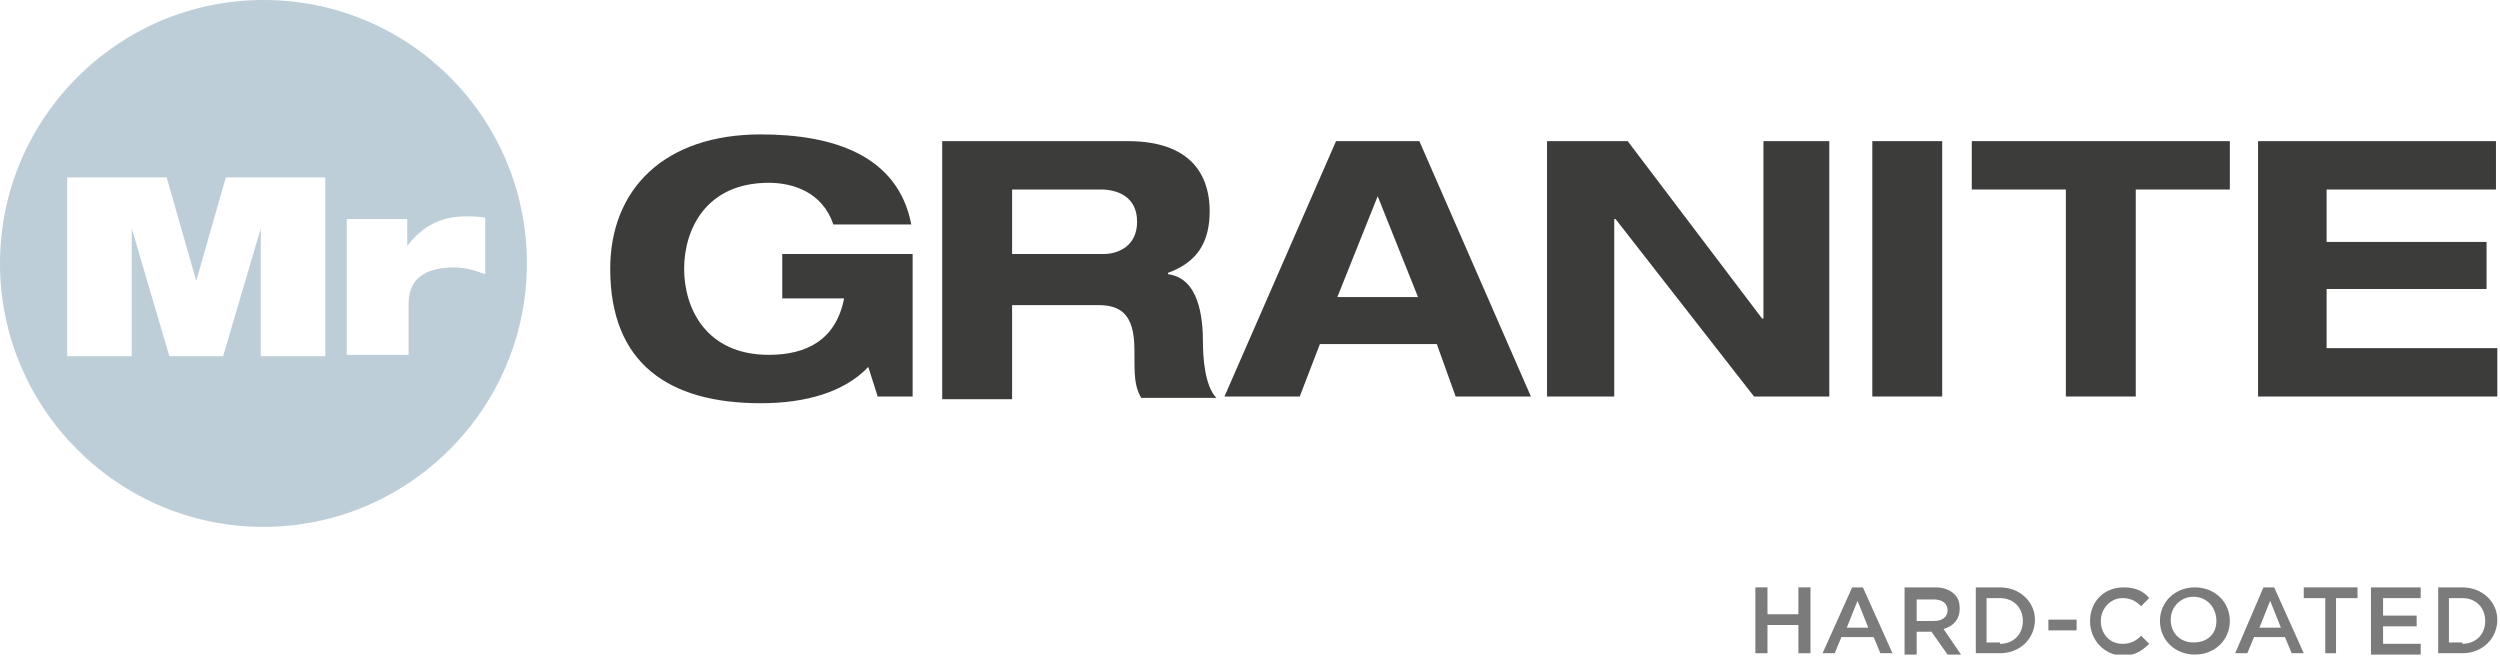 <?xml version="1.0" encoding="utf-8"?>
<svg width="186" height="49" viewBox="0 0 186 49" fill="none" xmlns="http://www.w3.org/2000/svg">
<g clip-path="url(#clip0)">
<path d="M130.6 43.7H131.5V45.7H133.8V43.7H134.7V48.6H133.8V46.5H131.5V48.6H130.6V43.7Z" fill="#7C7B7B"/>
<path d="M137.8 43.7H138.6L140.8 48.6H139.9L139.4 47.4H137L136.5 48.6H135.6L137.8 43.7ZM139 46.7L138.2 44.7L137.4 46.7H139Z" fill="#7C7B7B"/>
<path d="M141.8 43.7H144C144.6 43.7 145.1 43.9 145.4 44.2C145.7 44.5 145.8 44.8 145.8 45.3C145.8 46.1 145.3 46.6 144.6 46.8L145.9 48.7H144.9L143.7 47H142.6V48.7H141.7V43.7H141.8ZM143.9 46.2C144.5 46.2 144.9 45.9 144.9 45.4C144.9 44.9 144.5 44.6 143.9 44.6H142.6V46.2H143.9V46.2Z" fill="#7C7B7B"/>
<path d="M147 43.7H148.8C150.3 43.7 151.4 44.8 151.4 46.1C151.4 47.5 150.3 48.6 148.8 48.6H147V43.7ZM148.8 47.9C149.8 47.9 150.5 47.2 150.5 46.2C150.5 45.2 149.8 44.5 148.8 44.5H147.8V47.8H148.8V47.9Z" fill="#7C7B7B"/>
<path d="M152.4 46.1H154.5V46.9H152.4V46.1Z" fill="#7C7B7B"/>
<path d="M155.5 46.2C155.5 44.8 156.5 43.7 158 43.7C158.9 43.7 159.5 44 159.9 44.5L159.3 45.1C158.9 44.7 158.5 44.5 157.9 44.5C157 44.5 156.3 45.3 156.3 46.2C156.3 47.2 157 47.9 157.9 47.9C158.5 47.9 158.9 47.7 159.3 47.3L159.9 47.9C159.4 48.4 158.8 48.8 157.9 48.8C156.5 48.7 155.5 47.6 155.5 46.2Z" fill="#7C7B7B"/>
<path d="M160.7 46.2C160.7 44.8 161.8 43.7 163.3 43.7C164.8 43.7 165.9 44.8 165.9 46.2C165.9 47.6 164.8 48.7 163.3 48.7C161.8 48.7 160.7 47.6 160.7 46.2ZM164.9 46.2C164.9 45.2 164.2 44.4 163.2 44.4C162.2 44.4 161.5 45.2 161.5 46.1C161.5 47.1 162.2 47.8 163.2 47.8C164.2 47.8 164.9 47.2 164.9 46.2Z" fill="#7C7B7B"/>
<path d="M168.4 43.7H169.2L171.4 48.6H170.5L170 47.4H167.7L167.2 48.6H166.3L168.4 43.7ZM169.7 46.7L168.9 44.7L168.1 46.7H169.7Z" fill="#7C7B7B"/>
<path d="M173 44.5H171.4V43.7H175.4V44.5H173.8V48.6H173V44.5Z" fill="#7C7B7B"/>
<path d="M176.5 43.7H180.1V44.5H177.3V45.8H179.8V46.6H177.3V47.9H180.1V48.7H176.4V43.7H176.5Z" fill="#7C7B7B"/>
<path d="M181.4 43.7H183.2C184.7 43.7 185.8 44.8 185.8 46.1C185.8 47.5 184.7 48.6 183.2 48.6H181.4V43.7ZM183.2 47.9C184.2 47.9 184.9 47.2 184.9 46.2C184.9 45.2 184.2 44.5 183.2 44.5H182.2V47.8H183.2V47.9Z" fill="#7C7B7B"/>
<path d="M19.6 0C8.8 0 0 8.8 0 19.6C0 30.4 8.8 39.2 19.6 39.2C30.4 39.2 39.2 30.4 39.2 19.6C39.2 8.8 30.5 0 19.6 0ZM24.2 26.5H19.4V17L16.6 26.5H12.6L9.8 17V26.5H5V13.2H12.4L14.6 20.9L16.8 13.2H24.2V26.5V26.5ZM33.8 19.9C32.1 19.9 30.4 20.4 30.4 22.6V26.4H25.8V16.3H30.3V18.3C31.5 16.7 33 16.1 34.6 16.1C35.1 16.1 35.6 16.1 36.1 16.2V20.4C35.3 20.1 34.6 19.9 33.8 19.9Z" fill="#BDCED8"/>
<path d="M58.2 18.9H67.9V29.5H65.3L64.6 27.3C62.8 29.2 59.9 30 56.6 30C49.7 30 45.4 27 45.4 20C45.4 14.1 49.4 10 56.6 10C61.9 10 66.8 11.5 67.8 16.7H62C61.2 14.3 59 13.6 57.2 13.6C52.5 13.6 50.9 17.1 50.9 20C50.9 22.9 52.5 26.4 57.2 26.4C60 26.4 62.2 25.3 62.8 22.2H58.2V18.9Z" fill="#3C3C3B"/>
<path d="M70.1 10.5H83.9C89.2 10.5 90 13.7 90 15.7C90 18 89.1 19.5 86.9 20.3V20.4C89.2 20.7 89.5 23.6 89.5 25.5C89.5 26.4 89.6 28.7 90.5 29.6H84.9C84.4 28.7 84.4 28 84.4 26C84.4 23.3 83.3 22.7 81.7 22.7H75.3V29.7H70.1V10.5V10.5ZM75.3 18.9H82.1C83.2 18.9 84.6 18.3 84.6 16.5C84.6 14.6 83.1 14.1 81.9 14.1H75.3V18.9Z" fill="#3C3C3B"/>
<path d="M106.9 25.6H98.2L96.7 29.5H91.1L99.4 10.5H105.6L113.9 29.5H108.3L106.9 25.6ZM102.5 14.6L99.5 22.1H105.5L102.5 14.6Z" fill="#3C3C3B"/>
<path d="M131.1 10.5H136.1V29.5H130.5L120.2 16.3H120.1V29.5H115.1V10.5H121.1L131.1 23.7H131.2V10.5H131.1Z" fill="#3C3C3B"/>
<path d="M139.3 10.5H144.5V29.5H139.3V10.5Z" fill="#3C3C3B"/>
<path d="M153.7 14.1H146.7V10.5H165.9V14.1H158.9V29.5H153.7V14.1Z" fill="#3C3C3B"/>
<path d="M168 10.5H185.7V14.1H173.1V18H185V21.5H173.1V25.9H185.8V29.5H168V10.5Z" fill="#3C3C3B"/>
</g>
<defs>
<clipPath id="clip0">
<rect width="185.8" height="48.7" fill="white"/>
</clipPath>
</defs>
</svg>
